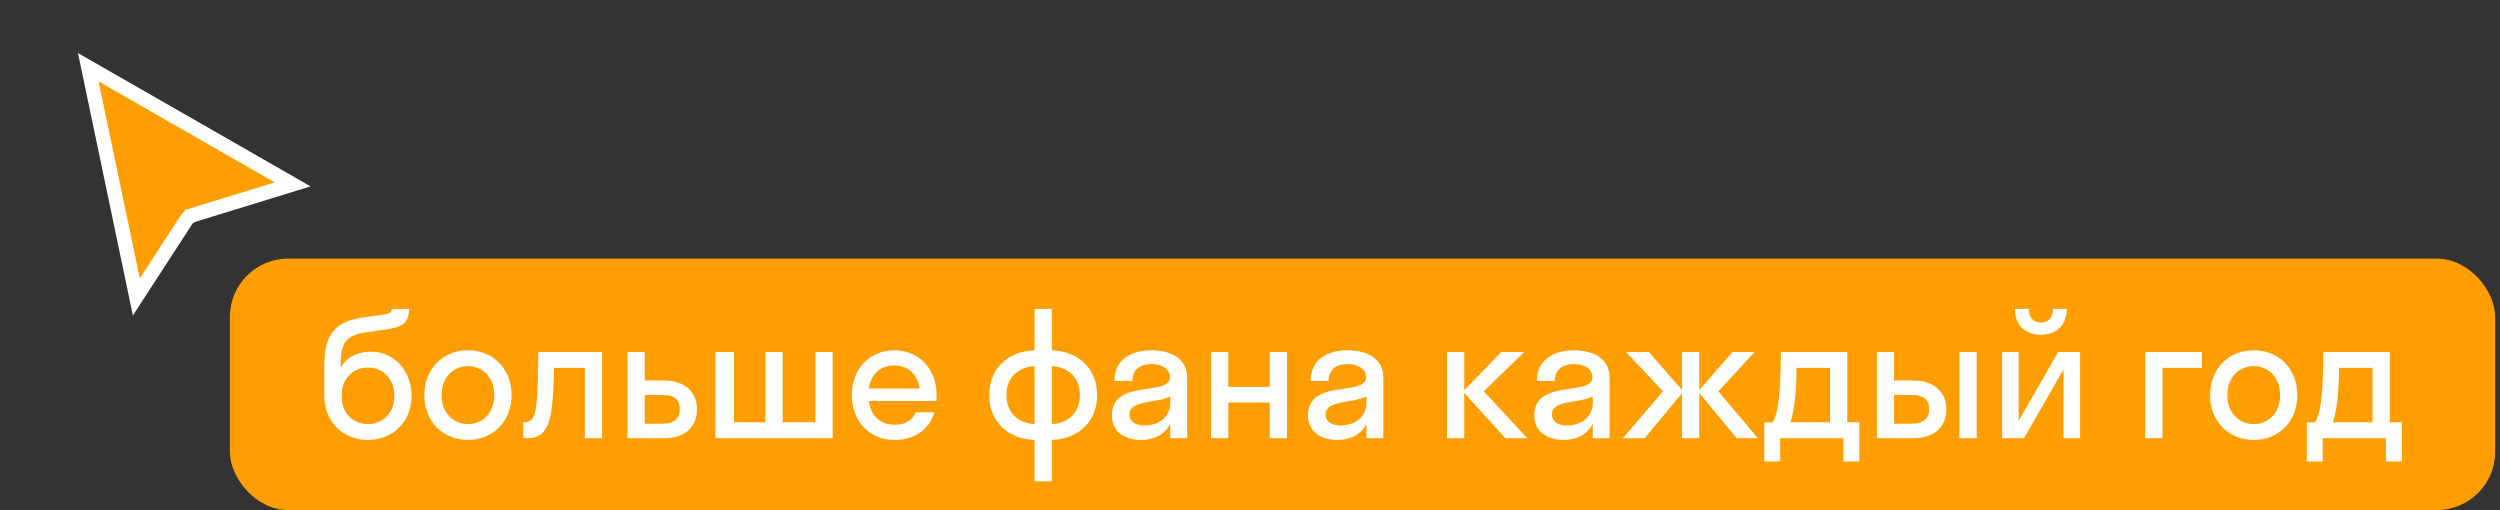 <?xml version="1.0" encoding="UTF-8"?> <svg xmlns="http://www.w3.org/2000/svg" width="348" height="71" viewBox="0 0 348 71" fill="none"><rect x="0" y="0" width="348" height="71" fill="#333333" stroke="none"/><path d="M18.98 41.336L12.29 9.362L40.738 25.665L26.942 29.909L27.236 30.865L26.942 29.909C26.503 30.044 26.126 30.329 25.875 30.715L18.98 41.336Z" fill="#FF9E00" stroke="white" stroke-width="2"></path><rect x="32" y="36" width="315.328" height="35" rx="8.109" fill="#FF9E00"></rect><path d="M51.676 48.952C54.7 48.952 57.292 51.472 57.292 55.096C57.292 58.72 54.676 61.24 51.22 61.24C47.788 61.24 45.148 58.72 45.148 55.144V50.896C45.148 46.192 46.924 44.728 50.62 44.176L53.524 43.768C54.364 43.648 54.532 43.336 54.556 43H56.956C56.908 44.992 56.02 45.568 53.452 45.904L50.836 46.288C48.244 46.648 47.428 47.632 47.428 50.728V51.184C48.148 49.864 49.612 48.952 51.676 48.952ZM51.22 59.032C53.38 59.032 54.892 57.4 54.892 55.096C54.892 52.816 53.38 51.16 51.22 51.16C49.084 51.16 47.548 52.768 47.548 55.096C47.548 57.448 49.084 59.032 51.22 59.032ZM65.139 61.24C61.659 61.24 59.067 58.672 59.067 55C59.067 51.328 61.659 48.76 65.139 48.76C68.619 48.76 71.211 51.328 71.211 55C71.211 58.672 68.619 61.24 65.139 61.24ZM65.139 59.032C67.227 59.032 68.811 57.424 68.811 55C68.811 52.576 67.227 50.968 65.139 50.968C63.051 50.968 61.467 52.576 61.467 55C61.467 57.424 63.051 59.032 65.139 59.032ZM83.81 61H81.41V51.208H77.114C77.066 54.016 76.946 55.912 76.754 57.208C76.25 60.208 75.194 61 73.274 61H72.842V58.792H73.034C73.682 58.792 74.21 58.408 74.45 57.496C74.738 56.464 74.906 54.4 74.93 49H83.81V61ZM97.026 56.968C97.026 59.344 95.442 61 92.442 61H87.354V49H89.754V52.96H92.418C95.322 52.96 97.026 54.592 97.026 56.968ZM92.226 54.976H89.754V58.984H92.226C93.858 58.984 94.626 58.24 94.626 56.944C94.626 55.624 93.858 54.976 92.226 54.976ZM102.18 49V58.792H106.548V49H108.948V58.792H113.508V49H115.908V61H99.588V49H102.18ZM130.335 55.816H120.927C121.215 57.904 122.559 59.128 124.575 59.128C126.039 59.128 126.999 58.48 127.479 57.4H130.071C129.327 59.872 127.239 61.24 124.479 61.24C121.071 61.24 118.575 58.672 118.575 55C118.575 51.328 121.071 48.76 124.479 48.76C127.887 48.76 130.383 51.328 130.383 55C130.383 55.288 130.359 55.552 130.335 55.816ZM124.479 50.872C122.535 50.872 121.239 52.072 120.951 54.088H128.007C127.719 52.072 126.399 50.872 124.479 50.872ZM144.012 59.032V50.968C141.732 51.088 140.1 52.528 140.1 55C140.1 57.472 141.732 58.912 144.012 59.032ZM146.412 50.968V59.032C148.692 58.912 150.324 57.472 150.324 55C150.324 52.528 148.692 51.088 146.412 50.968ZM146.412 67H144.012V61.24C140.34 61.12 137.7 58.72 137.7 55C137.7 51.28 140.34 48.88 144.012 48.76V43H146.412V48.76C150.084 48.88 152.724 51.28 152.724 55C152.724 58.72 150.084 61.12 146.412 61.24V67ZM158.849 61.24C156.713 61.24 154.769 60.208 154.769 57.832C154.769 52.648 162.857 55.24 162.857 52.504C162.857 51.328 161.729 50.68 160.265 50.68C158.705 50.68 157.625 51.472 157.625 53.032H155.129C155.129 49.936 157.625 48.76 160.265 48.76C162.857 48.76 165.257 49.816 165.257 52.6V61H162.905V58.984C162.113 60.568 160.577 61.24 158.849 61.24ZM157.217 57.688C157.217 58.72 158.105 59.224 159.329 59.224C161.177 59.224 162.905 58.144 162.905 56.056V55.192C160.865 56.176 157.217 55.672 157.217 57.688ZM170.988 61H168.588V49H170.988V53.848H176.748V49H179.148V61H176.748V56.032H170.988V61ZM186.153 61.24C184.017 61.24 182.073 60.208 182.073 57.832C182.073 52.648 190.161 55.24 190.161 52.504C190.161 51.328 189.033 50.68 187.569 50.68C186.009 50.68 184.929 51.472 184.929 53.032H182.433C182.433 49.936 184.929 48.76 187.569 48.76C190.161 48.76 192.561 49.816 192.561 52.6V61H190.209V58.984C189.417 60.568 187.881 61.24 186.153 61.24ZM184.521 57.688C184.521 58.72 185.409 59.224 186.633 59.224C188.481 59.224 190.209 58.144 190.209 56.056V55.192C188.169 56.176 184.521 55.672 184.521 57.688ZM203.824 49V54.328L208.984 49H212.176L206.536 54.472L212.608 61H209.56L203.824 54.688V61H201.424V49H203.824ZM217.653 61.24C215.517 61.24 213.573 60.208 213.573 57.832C213.573 52.648 221.661 55.24 221.661 52.504C221.661 51.328 220.533 50.68 219.069 50.68C217.509 50.68 216.429 51.472 216.429 53.032H213.933C213.933 49.936 216.429 48.76 219.069 48.76C221.661 48.76 224.061 49.816 224.061 52.6V61H221.709V58.984C220.917 60.568 219.381 61.24 217.653 61.24ZM216.021 57.688C216.021 58.72 216.909 59.224 218.133 59.224C219.981 59.224 221.709 58.144 221.709 56.056V55.192C219.669 56.176 216.021 55.672 216.021 57.688ZM236.537 49V54.304L241.169 49H244.241L239.201 54.472L244.697 61H241.745L236.537 54.688V61H234.137V54.736L228.929 61H225.905L231.497 54.472L226.337 49H229.529L234.137 54.28V49H236.537ZM245.596 58.792H246.772C247.372 57.664 247.852 56.032 247.9 49H257.14V58.792H258.82V64.24H256.612V61H247.804V64.24H245.596V58.792ZM249.82 55.936C249.628 57.328 249.436 58.192 249.196 58.792H254.74V51.208H250.084C250.06 53.368 249.964 54.856 249.82 55.936ZM270.932 56.968C270.932 59.344 269.348 61 266.348 61H261.26V49H263.66V52.96H266.324C269.228 52.96 270.932 54.592 270.932 56.968ZM275.156 61H272.756V49H275.156V61ZM266.132 54.976H263.66V58.984H266.132C267.764 58.984 268.532 58.24 268.532 56.944C268.532 55.624 267.764 54.976 266.132 54.976ZM285.777 43H287.697C287.697 45.256 286.233 46.6 284.073 46.6C281.937 46.6 280.473 45.256 280.473 43H282.393C282.393 44.344 283.185 44.896 284.073 44.896C285.033 44.896 285.777 44.344 285.777 43ZM289.545 61H287.241V51.424L281.745 61H278.697V49H281.001V58.576L286.497 49H289.545V61ZM301.019 61H298.619V49H306.515V51.208H301.019V61ZM313.717 61.24C310.237 61.24 307.645 58.672 307.645 55C307.645 51.328 310.237 48.76 313.717 48.76C317.197 48.76 319.789 51.328 319.789 55C319.789 58.672 317.197 61.24 313.717 61.24ZM313.717 59.032C315.805 59.032 317.389 57.424 317.389 55C317.389 52.576 315.805 50.968 313.717 50.968C311.629 50.968 310.045 52.576 310.045 55C310.045 57.424 311.629 59.032 313.717 59.032ZM321.111 58.792H322.287C322.887 57.664 323.367 56.032 323.415 49H332.655V58.792H334.335V64.24H332.127V61H323.319V64.24H321.111V58.792ZM325.335 55.936C325.143 57.328 324.951 58.192 324.711 58.792H330.255V51.208H325.599C325.575 53.368 325.479 54.856 325.335 55.936Z" fill="white"></path></svg> 